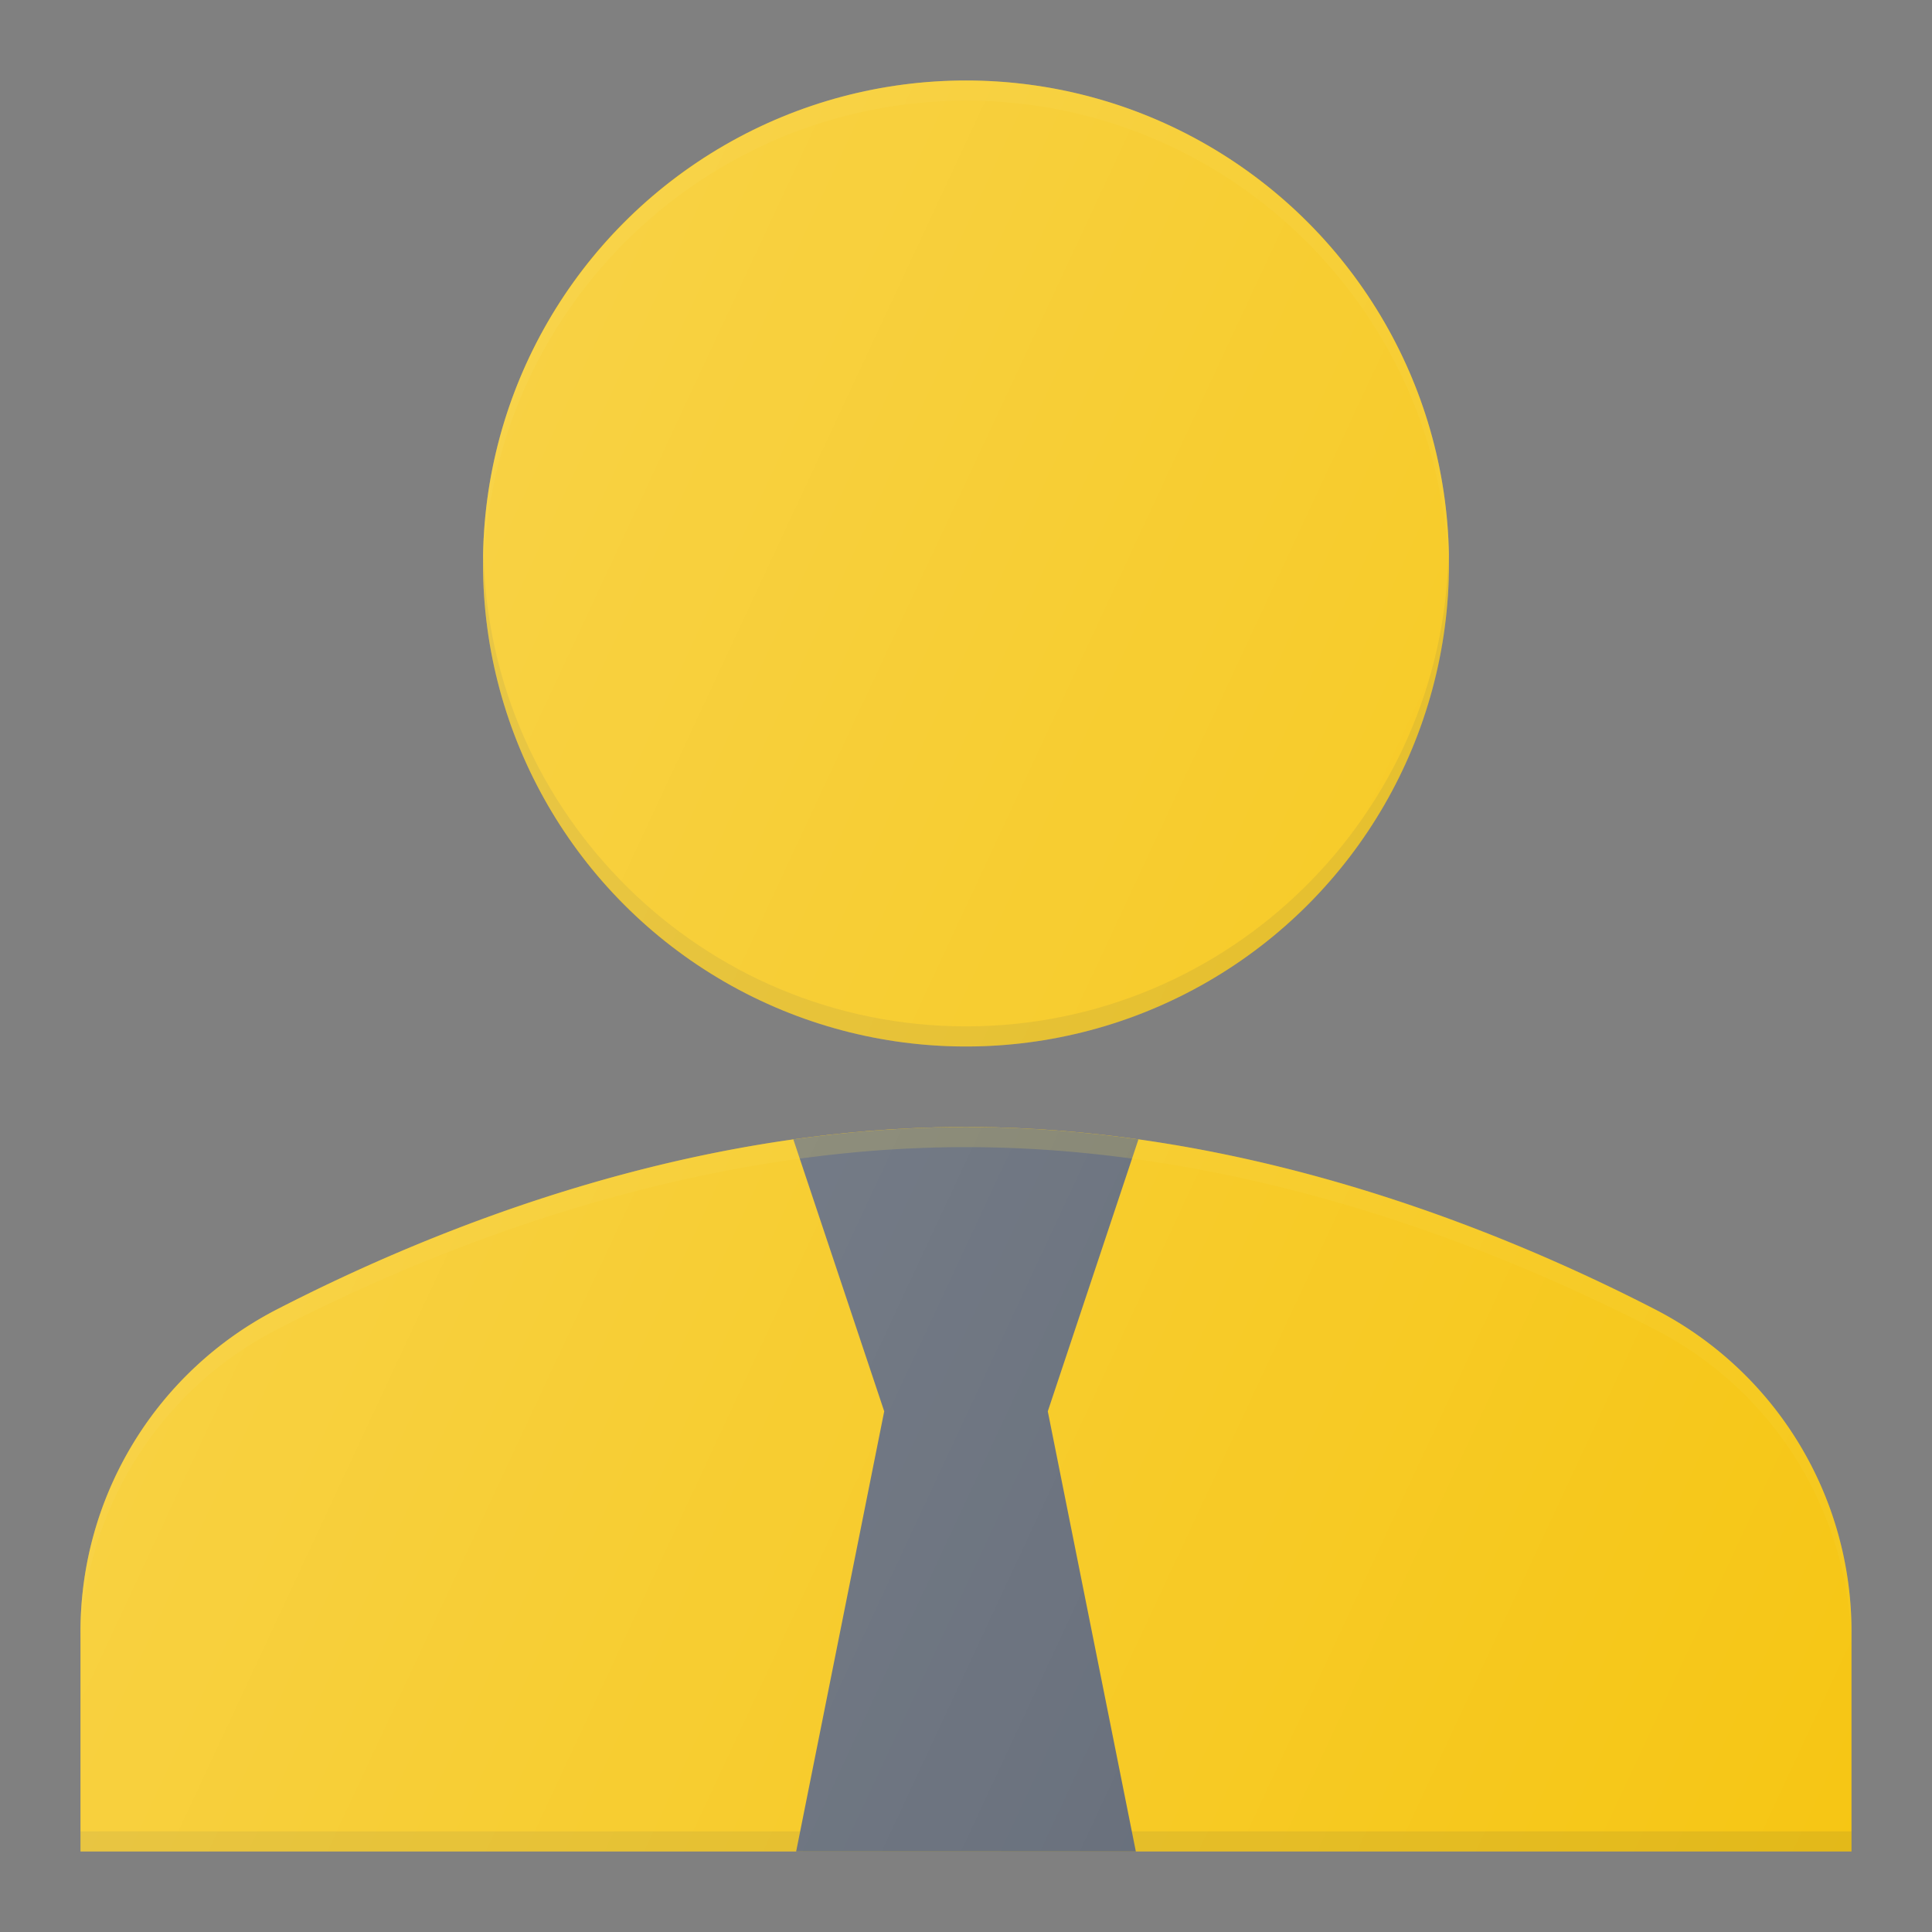 <svg xmlns="http://www.w3.org/2000/svg" viewBox="0 0 24 24" id="user"><rect x="0" y="0" width="24" height="24" fill="#808080" stroke="none"/><circle cx="12" cy="7" r="6" fill="#f6c614" class="color039be5 svgShape"></circle><path fill="#f6c614" d="M20.539 16.255C18.535 15.226 15.427 14 12 14s-6.535 1.226-8.539 2.255A4.5 4.5 0 0 0 1 20.268V23h22v-2.732a4.5 4.5 0 0 0-2.461-4.013z" class="color039be5 svgShape"></path><path d="M1 22.75h22V23H1z" opacity=".1" fill="#3a3f47" class="color000000 svgShape"></path><path fill="#f8d33a" d="M12 1.25c3.266 0 5.926 2.625 5.994 5.875 0-.042.006-.083.006-.125 0-3.309-2.691-6-6-6S6 3.691 6 7c0 .042.005.083.006.125C6.074 3.875 8.734 1.25 12 1.25z" opacity=".2" class="colorffffff svgShape"></path><path fill="#5e6673" d="M14.142 14.154C13.447 14.056 12.732 14 12 14s-1.45.056-2.145.154l1.129 3.378L9.89 23h4.22l-1.094-5.468 1.126-3.378z" class="color0277bd svgShape"></path><path d="M12 12.75c-3.266 0-5.926-2.625-5.994-5.875C6.006 6.917 6 6.958 6 7c0 3.309 2.691 6 6 6s6-2.691 6-6c0-.042-.005-.083-.006-.125-.068 3.25-2.728 5.875-5.994 5.875z" opacity=".1" fill="#3a3f47" class="color000000 svgShape"></path><path fill="#f8d33a" d="M20.539 16.255C18.535 15.226 15.427 14 12 14s-6.535 1.226-8.539 2.255A4.5 4.5 0 0 0 1 20.268v.25a4.5 4.5 0 0 1 2.461-4.013C5.465 15.476 8.573 14.25 12 14.25s6.535 1.226 8.539 2.255A4.5 4.5 0 0 1 23 20.518v-.25a4.5 4.5 0 0 0-2.461-4.013z" opacity=".2" class="colorffffff svgShape"></path><linearGradient id="a" x1="3.784" x2="24.385" y1="10.423" y2="20.03" gradientUnits="userSpaceOnUse"><stop offset="0" stop-color="#ffffff" stop-opacity=".2" class="stopColorffffff svgShape"></stop><stop offset="1" stop-color="#ffffff" stop-opacity="0" class="stopColorffffff svgShape"></stop></linearGradient><path fill="url(#a)" d="M12 13c3.309 0 6-2.691 6-6s-2.691-6-6-6-6 2.691-6 6 2.691 6 6 6zm8.539 3.255C18.535 15.226 15.427 14 12 14s-6.535 1.226-8.539 2.255A4.5 4.5 0 0 0 1 20.268V23h22v-2.732a4.5 4.5 0 0 0-2.461-4.013z"></path></svg>